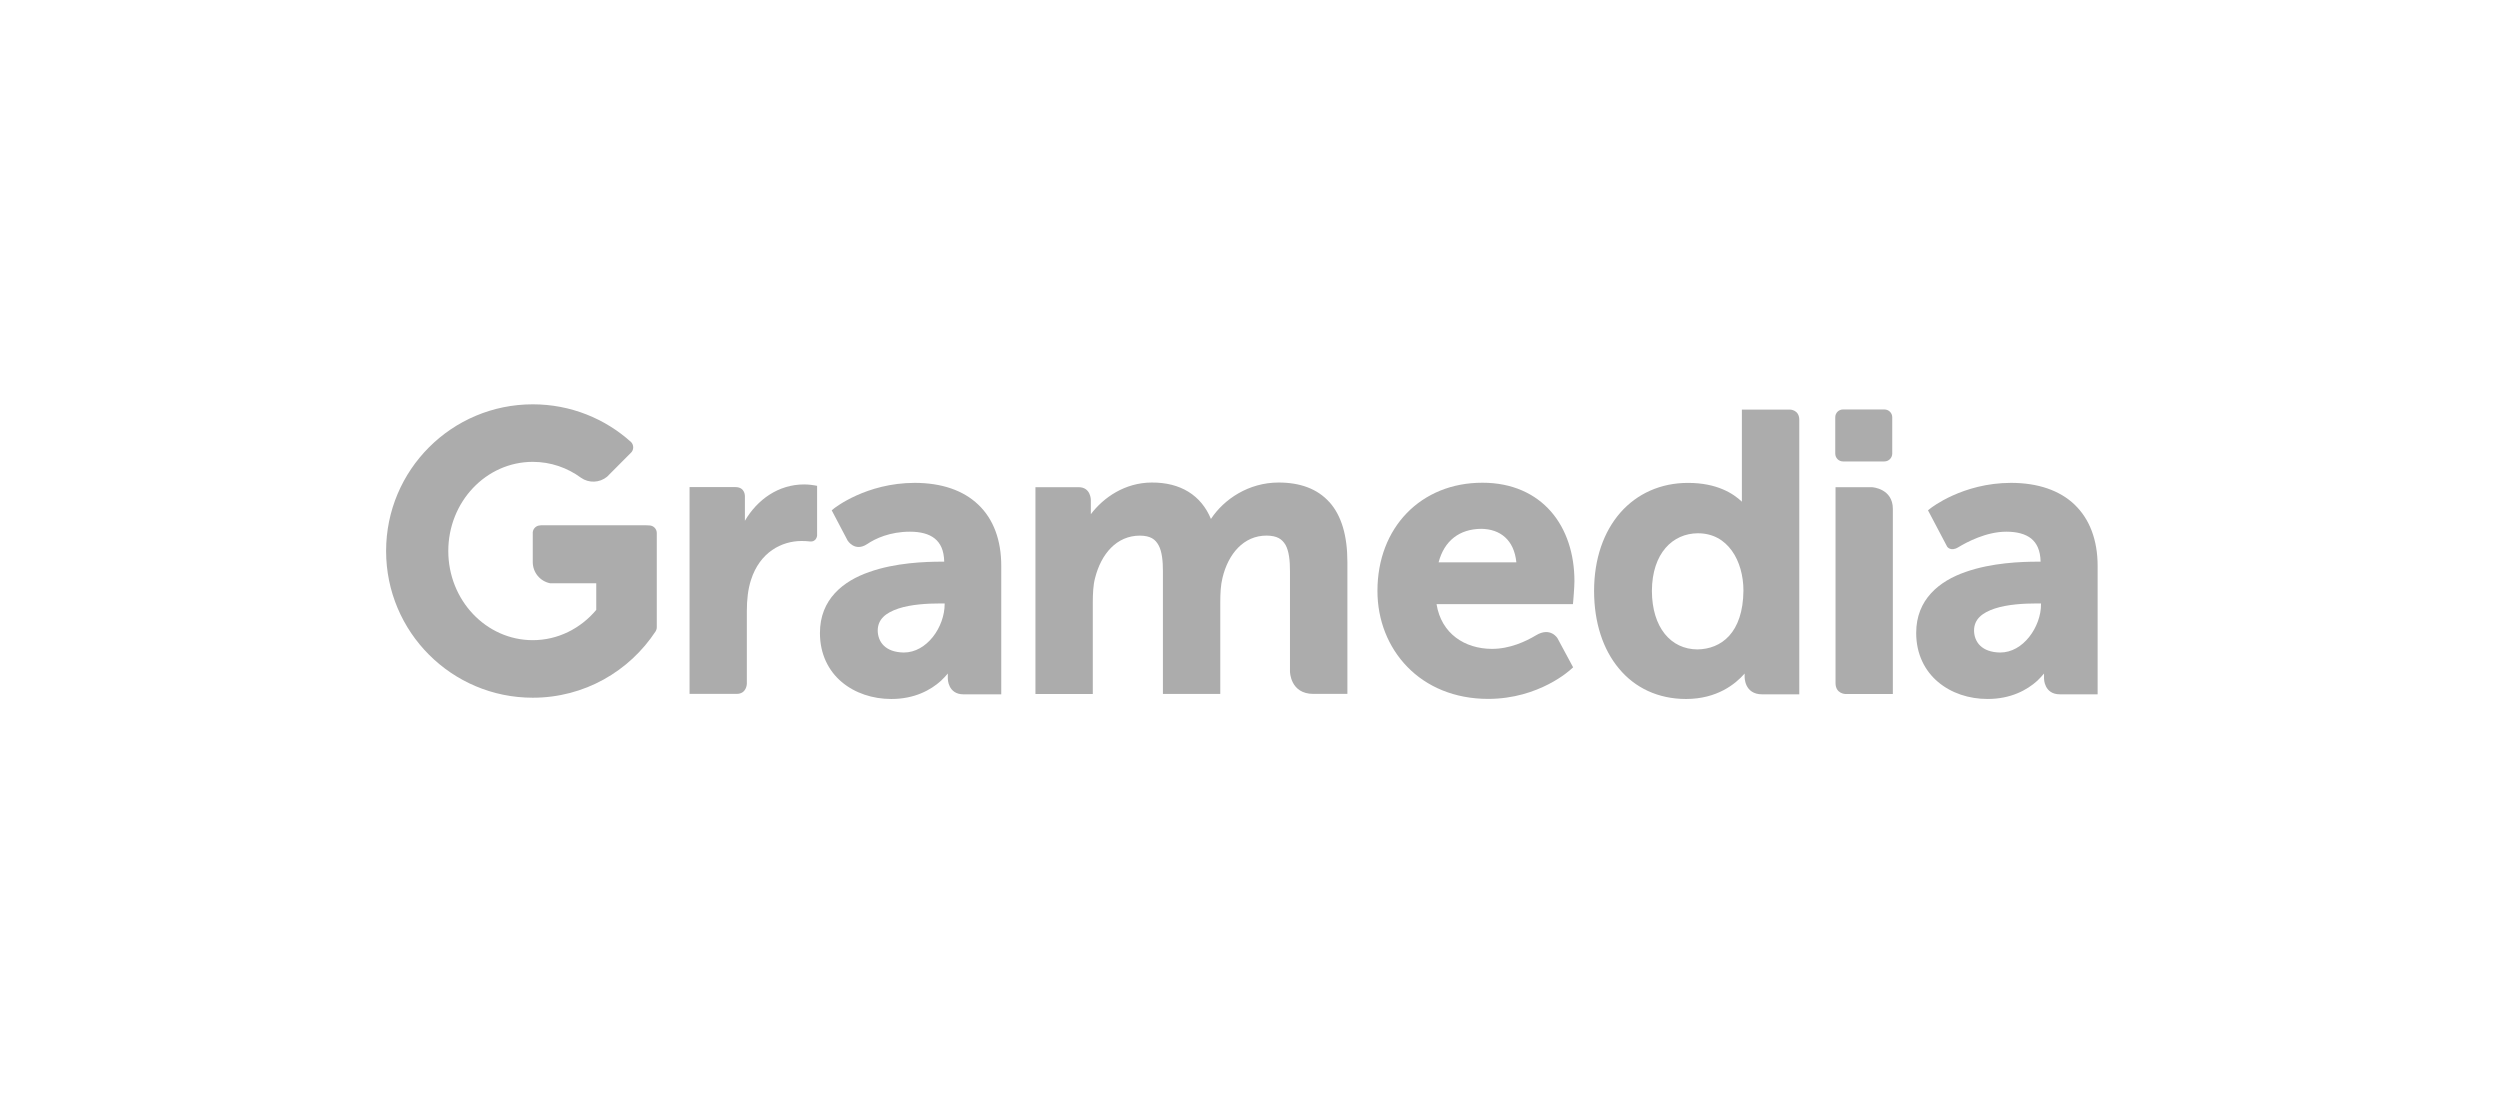 <svg width="136" height="60" viewBox="0 0 136 60" fill="none" xmlns="http://www.w3.org/2000/svg">
<g clip-path="url(#clip0_688_762)">
<path d="M44.277 26.399C44.266 26.397 44.023 26.353 43.744 26.353C42.341 26.353 41.194 27.181 40.523 28.331V27.022C40.523 27.022 40.561 26.498 40.004 26.498H37.512V37.747H40.077C40.616 37.747 40.628 37.203 40.628 37.203V33.247C40.628 32.624 40.691 32.053 40.853 31.551C41.339 30.029 42.529 29.435 43.594 29.43C43.761 29.43 43.907 29.439 44.018 29.451C44.419 29.515 44.45 29.138 44.45 29.138V26.429L44.276 26.398" fill="#ACACAC"/>
<path d="M53.22 27.455C52.404 26.672 51.215 26.268 49.756 26.268C47.116 26.272 45.402 27.637 45.381 27.651L45.245 27.761L46.11 29.405C46.11 29.405 46.503 30.047 47.178 29.595C47.62 29.295 48.415 28.924 49.502 28.924C50.069 28.924 50.54 29.042 50.854 29.299C51.155 29.546 51.353 29.925 51.365 30.555H51.223C50.33 30.555 48.71 30.611 47.291 31.115C45.873 31.605 44.6 32.604 44.605 34.438C44.604 35.579 45.067 36.49 45.788 37.099C46.512 37.709 47.477 38.025 48.487 38.025H48.489C49.758 38.025 50.638 37.533 51.189 37.035C51.333 36.899 51.457 36.764 51.561 36.639V36.664V36.921C51.561 36.921 51.561 37.772 52.418 37.772H54.468V30.789C54.471 29.378 54.041 28.237 53.223 27.457L53.22 27.455ZM48.884 33.101C49.572 32.876 50.456 32.828 51.138 32.828H51.389V32.867C51.389 33.471 51.152 34.14 50.748 34.648C50.344 35.157 49.792 35.497 49.164 35.497C48.157 35.481 47.759 34.92 47.748 34.308C47.748 33.685 48.186 33.333 48.884 33.101Z" fill="#ACACAC"/>
<path d="M112.863 27.455C112.043 26.672 110.857 26.268 109.397 26.268C106.757 26.272 105.043 27.637 105.022 27.651L104.883 27.761L105.926 29.74C105.926 29.74 106.117 30.026 106.534 29.769C106.994 29.491 108.053 28.924 109.145 28.924C109.71 28.924 110.177 29.041 110.498 29.298C110.797 29.545 110.995 29.925 111.009 30.555H110.862C109.972 30.555 108.351 30.61 106.927 31.114C105.509 31.604 104.236 32.604 104.241 34.438C104.241 35.578 104.706 36.49 105.429 37.098C106.15 37.709 107.116 38.024 108.124 38.024H108.131C109.395 38.024 110.279 37.532 110.827 37.035C110.97 36.899 111.093 36.763 111.195 36.639V36.664V36.92C111.195 36.92 111.195 37.771 112.059 37.771H114.111V30.788C114.111 29.378 113.677 28.236 112.861 27.456L112.863 27.455ZM108.527 33.101C109.215 32.876 110.1 32.828 110.776 32.828H111.031V32.867C111.037 33.471 110.793 34.14 110.389 34.648C109.986 35.157 109.438 35.497 108.807 35.497C107.799 35.481 107.4 34.92 107.388 34.308C107.388 33.685 107.826 33.333 108.527 33.1" fill="#ACACAC"/>
<path d="M72.317 27.315C71.662 26.584 70.707 26.246 69.546 26.25C67.931 26.253 66.587 27.149 65.875 28.231C65.342 26.941 64.216 26.239 62.65 26.25C61.189 26.256 60.028 27.067 59.342 27.972V27.2C59.342 27.2 59.346 26.503 58.679 26.503H56.328V37.752H59.448V32.785C59.448 32.304 59.47 31.829 59.568 31.459C59.901 30.13 60.744 29.138 62.014 29.138C62.597 29.146 62.851 29.338 63.029 29.667C63.21 29.999 63.265 30.517 63.263 31.087V37.749H66.383V32.783C66.383 32.277 66.405 31.827 66.504 31.433C66.815 30.13 67.655 29.133 68.906 29.136C69.483 29.144 69.742 29.325 69.935 29.647C70.114 29.971 70.179 30.483 70.175 31.085V36.537C70.175 36.537 70.186 37.748 71.448 37.748H73.298V30.575C73.298 29.125 72.97 28.039 72.317 27.311" fill="#ACACAC"/>
<path d="M85.586 32.664C85.586 32.664 85.649 31.947 85.649 31.611C85.649 30.14 85.222 28.802 84.373 27.827C83.524 26.855 82.255 26.258 80.642 26.261C78.979 26.258 77.545 26.866 76.532 27.91C75.521 28.952 74.933 30.425 74.933 32.145C74.933 33.731 75.51 35.2 76.558 36.276C77.602 37.353 79.116 38.02 80.961 38.02C83.743 38.016 85.435 36.431 85.456 36.411L85.578 36.302L84.728 34.722C84.728 34.722 84.349 34.082 83.554 34.563C83.011 34.889 82.135 35.303 81.151 35.299C79.691 35.291 78.408 34.482 78.148 32.865H85.568L85.586 32.664ZM80.581 28.768C81.608 28.78 82.368 29.368 82.49 30.59H78.26C78.566 29.426 79.38 28.778 80.582 28.768" fill="#ACACAC"/>
<path d="M97.377 22.282H94.758V27.251V27.292C94.3 26.852 93.398 26.267 91.83 26.27C90.348 26.266 89.053 26.854 88.149 27.885C87.242 28.922 86.718 30.39 86.718 32.151C86.72 33.86 87.198 35.328 88.072 36.37C88.939 37.418 90.203 38.025 91.722 38.025H91.728C93.406 38.021 94.404 37.217 94.908 36.641V36.808C94.908 36.808 94.874 37.772 95.865 37.772H97.881V22.838C97.881 22.287 97.377 22.281 97.377 22.281L97.377 22.282ZM94.843 32.126C94.823 34.441 93.627 35.311 92.34 35.328C90.89 35.321 89.873 34.136 89.863 32.15C89.873 30.083 91.004 29.018 92.362 29.01C93.196 29.012 93.793 29.38 94.212 29.958C94.628 30.532 94.843 31.326 94.843 32.126Z" fill="#ACACAC"/>
<path d="M101.846 26.505H99.853V37.159C99.853 37.743 100.388 37.754 100.388 37.754H102.971V27.684C102.971 26.57 101.847 26.505 101.847 26.505" fill="#ACACAC"/>
<path d="M102.938 24.675C102.938 24.909 102.746 25.102 102.513 25.102H100.258C100.024 25.102 99.838 24.909 99.838 24.675V22.699C99.838 22.463 100.025 22.275 100.258 22.275H102.513C102.746 22.275 102.938 22.463 102.938 22.699V24.675Z" fill="#ACACAC"/>
<path d="M35.312 28.582C35.261 28.582 35.206 28.582 35.155 28.576H29.421C29.411 28.58 29.405 28.582 29.393 28.582C29.181 28.582 29.002 28.745 28.982 28.954V30.58C28.984 31.15 29.387 31.622 29.925 31.729H32.436V33.178C31.592 34.185 30.356 34.825 28.983 34.825C26.444 34.825 24.387 32.652 24.387 29.975C24.387 27.297 26.444 25.125 28.983 25.125C29.96 25.125 30.866 25.445 31.611 25.993C32.036 26.291 32.616 26.268 33.023 25.936L34.323 24.63C34.323 24.63 34.323 24.629 34.326 24.629C34.485 24.471 34.485 24.213 34.336 24.053C32.919 22.773 31.041 21.995 28.983 21.995C24.573 21.995 21.004 25.567 21.004 29.974C21.004 34.384 24.573 37.956 28.983 37.956C31.784 37.956 34.241 36.518 35.67 34.338C35.706 34.274 35.729 34.204 35.729 34.126V28.995C35.729 28.766 35.542 28.583 35.314 28.583" fill="#ACACAC"/>
</g>
<defs>
<clipPath id="clip0_688_762">
<rect width="93.132" height="16" fill="white" transform="translate(21 22)"/>
</clipPath>
</defs>
</svg>
